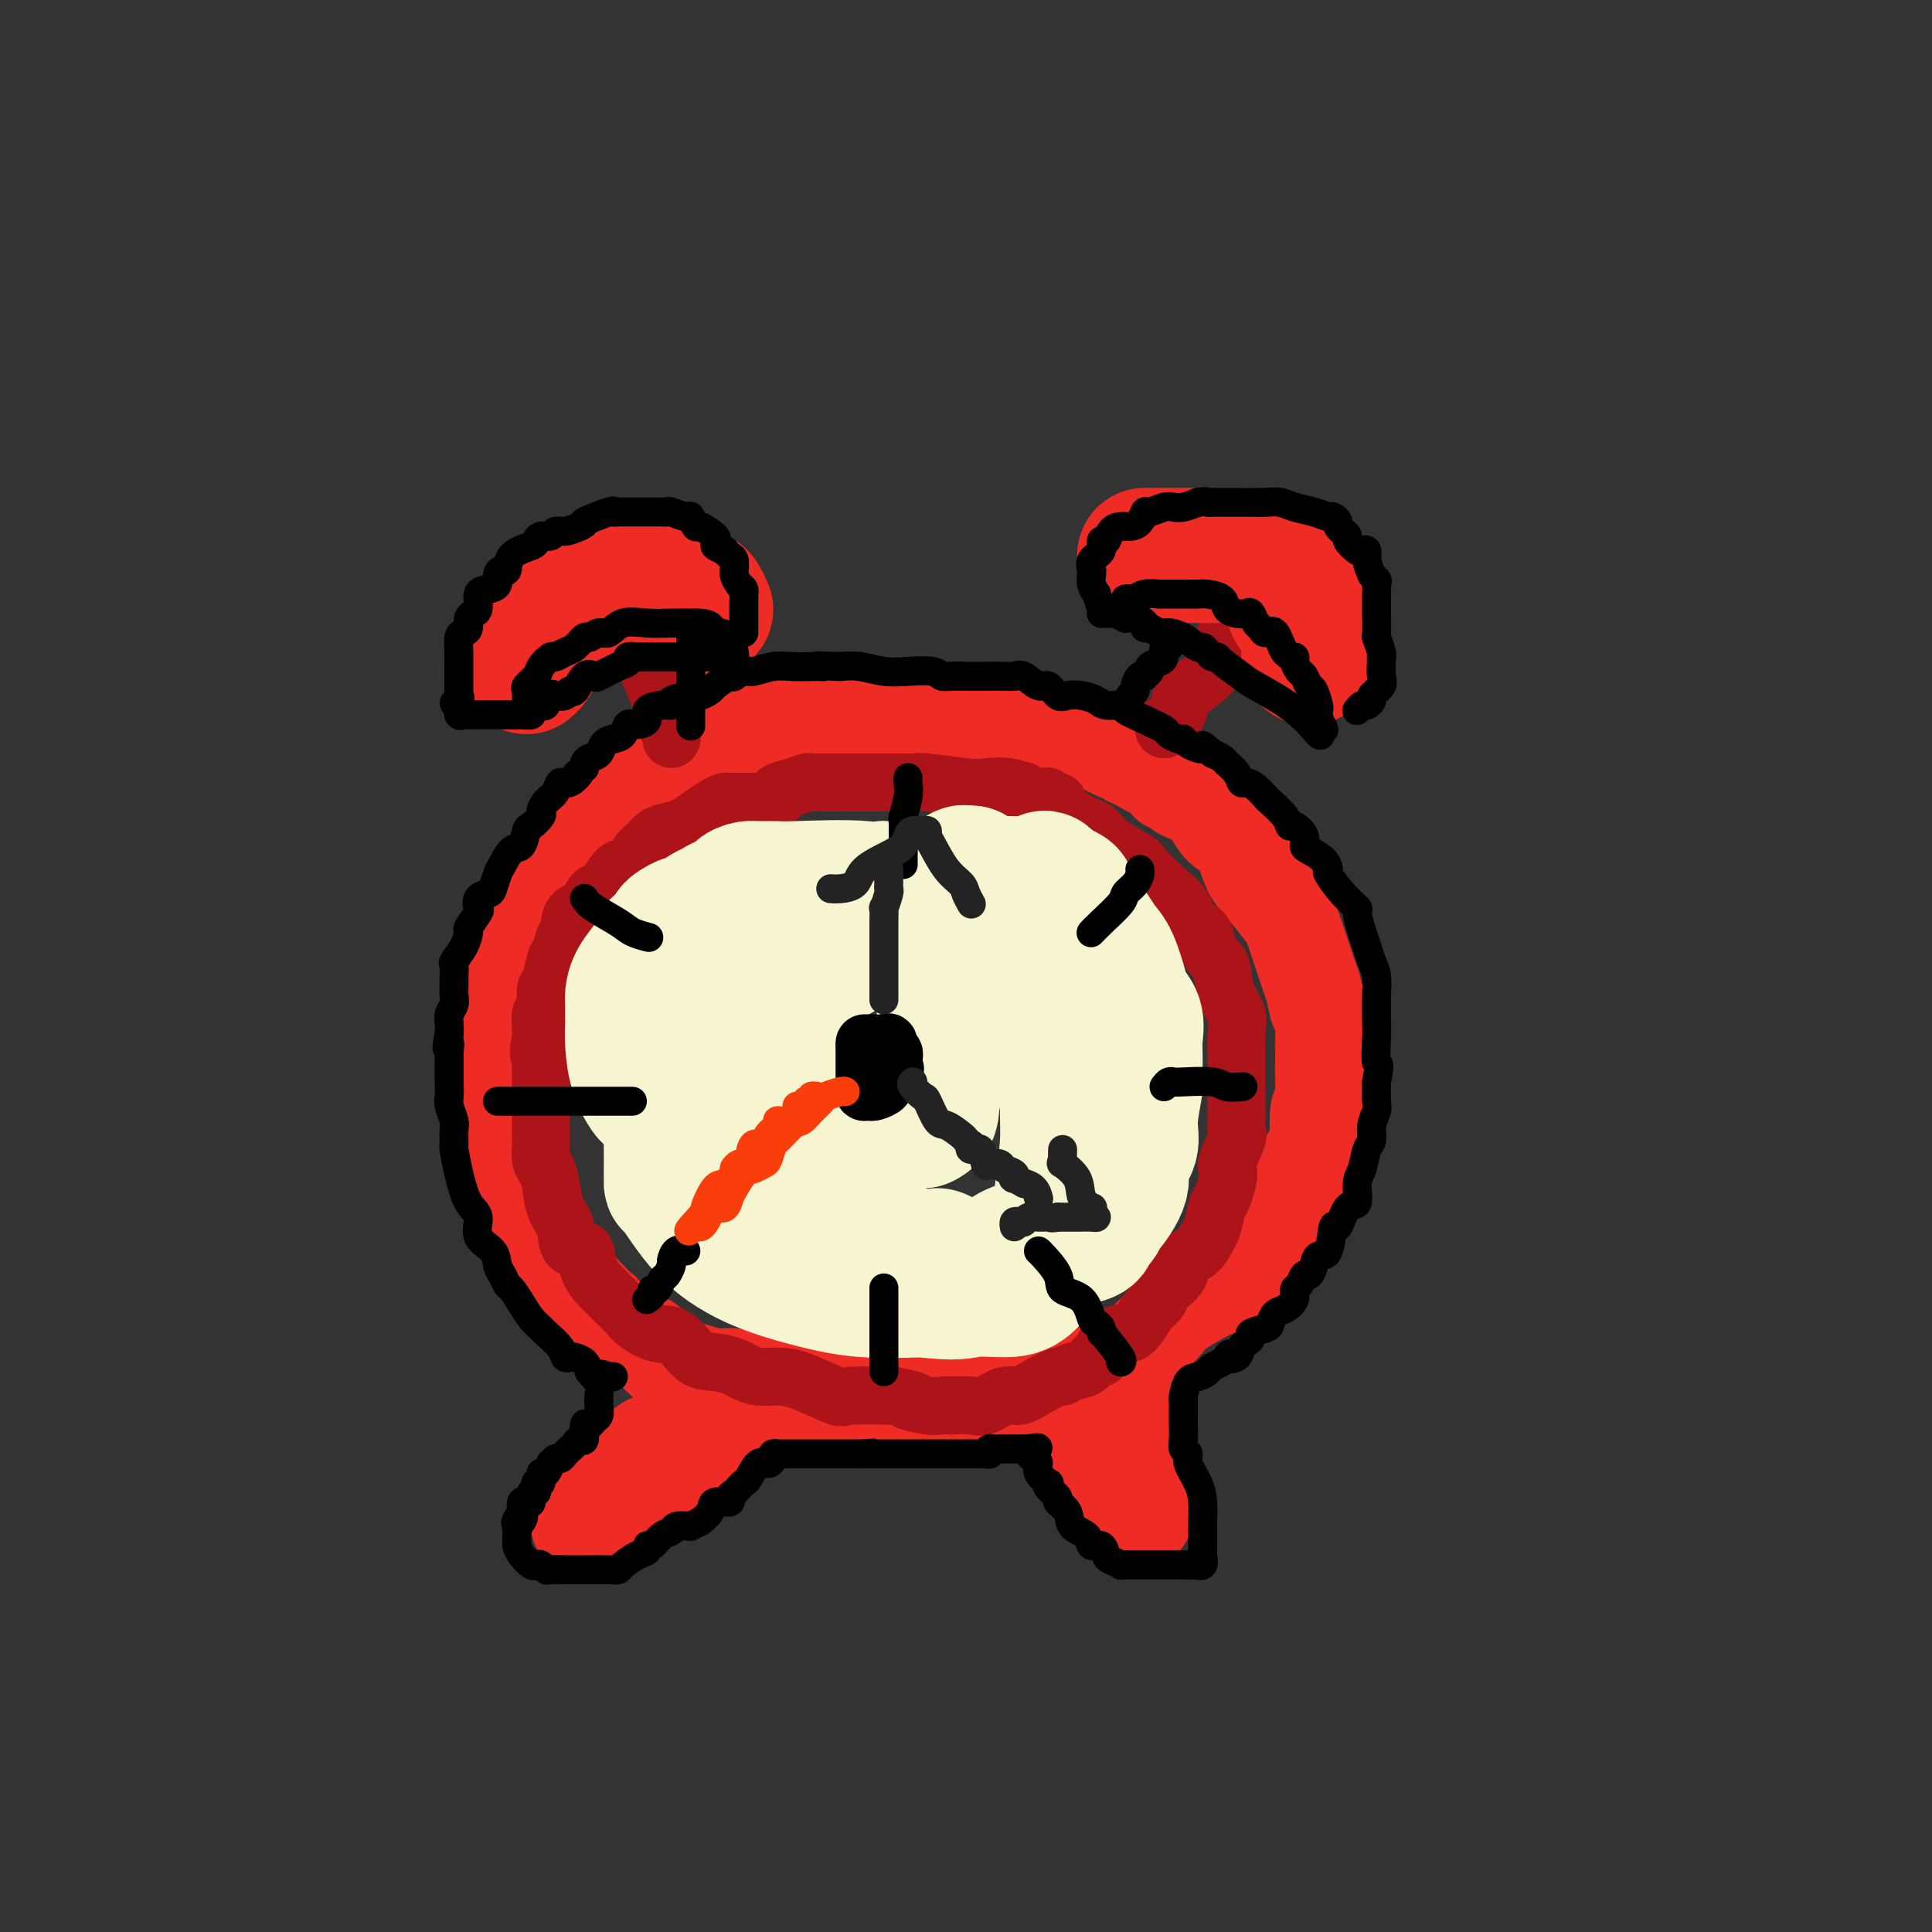 <svg viewBox='0 0 400 400' version='1.1' xmlns='http://www.w3.org/2000/svg' xmlns:xlink='http://www.w3.org/1999/xlink'><rect x="0" y="0" width="400" height="400" fill="#333333" stroke="none"/><g fill='none' stroke='rgb(238,43,36)' stroke-width='20' stroke-linecap='round' stroke-linejoin='round'><path d='M188,150c-0.762,0.113 -1.523,0.226 -2,0c-0.477,-0.226 -0.668,-0.793 -1,-1c-0.332,-0.207 -0.804,-0.056 -1,0c-0.196,0.056 -0.115,0.015 -1,0c-0.885,-0.015 -2.735,-0.005 -4,0c-1.265,0.005 -1.945,0.003 -3,0c-1.055,-0.003 -2.486,-0.008 -4,0c-1.514,0.008 -3.110,0.030 -5,0c-1.890,-0.030 -4.072,-0.111 -6,0c-1.928,0.111 -3.600,0.415 -5,1c-1.400,0.585 -2.528,1.453 -4,2c-1.472,0.547 -3.288,0.774 -4,1c-0.712,0.226 -0.320,0.450 -1,1c-0.680,0.550 -2.433,1.424 -4,2c-1.567,0.576 -2.947,0.854 -4,2c-1.053,1.146 -1.779,3.161 -3,4c-1.221,0.839 -2.936,0.503 -4,1c-1.064,0.497 -1.477,1.826 -2,3c-0.523,1.174 -1.154,2.194 -2,3c-0.846,0.806 -1.905,1.397 -3,2c-1.095,0.603 -2.227,1.217 -3,2c-0.773,0.783 -1.189,1.733 -2,3c-0.811,1.267 -2.017,2.850 -3,4c-0.983,1.150 -1.744,1.866 -3,4c-1.256,2.134 -3.006,5.687 -4,8c-0.994,2.313 -1.233,3.388 -2,5c-0.767,1.612 -2.061,3.762 -3,6c-0.939,2.238 -1.522,4.564 -2,6c-0.478,1.436 -0.851,1.982 -1,3c-0.149,1.018 -0.075,2.509 0,4'/><path d='M102,216c-1.856,5.445 -0.498,3.058 0,3c0.498,-0.058 0.134,2.214 0,4c-0.134,1.786 -0.040,3.086 0,4c0.040,0.914 0.025,1.443 0,3c-0.025,1.557 -0.062,4.141 0,6c0.062,1.859 0.221,2.994 1,5c0.779,2.006 2.176,4.884 4,8c1.824,3.116 4.073,6.472 5,8c0.927,1.528 0.532,1.230 1,2c0.468,0.770 1.798,2.610 3,4c1.202,1.390 2.274,2.330 3,3c0.726,0.670 1.105,1.068 2,2c0.895,0.932 2.304,2.397 3,3c0.696,0.603 0.679,0.344 1,1c0.321,0.656 0.982,2.228 2,3c1.018,0.772 2.394,0.746 3,1c0.606,0.254 0.443,0.790 1,1c0.557,0.210 1.833,0.094 3,1c1.167,0.906 2.225,2.834 4,4c1.775,1.166 4.268,1.571 6,2c1.732,0.429 2.705,0.884 4,1c1.295,0.116 2.912,-0.105 4,0c1.088,0.105 1.646,0.536 3,1c1.354,0.464 3.504,0.962 5,1c1.496,0.038 2.336,-0.382 3,0c0.664,0.382 1.150,1.566 2,2c0.850,0.434 2.063,0.116 3,0c0.937,-0.116 1.598,-0.031 2,0c0.402,0.031 0.543,0.009 2,0c1.457,-0.009 4.228,-0.004 7,0'/><path d='M179,289c6.072,1.000 3.751,1.000 4,1c0.249,0.000 3.069,0.000 5,0c1.931,-0.000 2.973,-0.000 4,0c1.027,0.000 2.037,0.001 3,0c0.963,-0.001 1.877,-0.004 2,0c0.123,0.004 -0.546,0.014 0,0c0.546,-0.014 2.305,-0.054 3,0c0.695,0.054 0.325,0.200 1,0c0.675,-0.200 2.394,-0.746 4,-1c1.606,-0.254 3.100,-0.215 4,0c0.900,0.215 1.205,0.604 3,0c1.795,-0.604 5.080,-2.203 7,-3c1.920,-0.797 2.476,-0.792 3,-1c0.524,-0.208 1.018,-0.628 2,-1c0.982,-0.372 2.453,-0.696 3,-1c0.547,-0.304 0.171,-0.588 1,-1c0.829,-0.412 2.864,-0.951 4,-1c1.136,-0.049 1.374,0.392 2,0c0.626,-0.392 1.641,-1.617 3,-3c1.359,-1.383 3.062,-2.924 4,-4c0.938,-1.076 1.110,-1.687 3,-3c1.890,-1.313 5.498,-3.328 7,-4c1.502,-0.672 0.897,-0.000 2,-1c1.103,-1.000 3.914,-3.671 5,-5c1.086,-1.329 0.448,-1.316 1,-2c0.552,-0.684 2.294,-2.064 3,-3c0.706,-0.936 0.374,-1.428 1,-2c0.626,-0.572 2.209,-1.226 3,-2c0.791,-0.774 0.790,-1.670 1,-2c0.210,-0.330 0.631,-0.094 1,-1c0.369,-0.906 0.684,-2.953 1,-5'/><path d='M269,244c1.900,-3.028 1.149,-2.097 1,-2c-0.149,0.097 0.304,-0.640 1,-2c0.696,-1.360 1.637,-3.342 2,-4c0.363,-0.658 0.150,0.006 0,-1c-0.150,-1.006 -0.236,-3.684 0,-5c0.236,-1.316 0.795,-1.269 1,-2c0.205,-0.731 0.056,-2.239 0,-4c-0.056,-1.761 -0.018,-3.774 0,-5c0.018,-1.226 0.015,-1.663 0,-2c-0.015,-0.337 -0.044,-0.573 0,-2c0.044,-1.427 0.159,-4.046 0,-5c-0.159,-0.954 -0.593,-0.245 -1,-1c-0.407,-0.755 -0.787,-2.975 -1,-4c-0.213,-1.025 -0.259,-0.856 -1,-3c-0.741,-2.144 -2.175,-6.601 -3,-9c-0.825,-2.399 -1.040,-2.740 -2,-4c-0.960,-1.260 -2.665,-3.438 -4,-5c-1.335,-1.562 -2.298,-2.509 -3,-4c-0.702,-1.491 -1.141,-3.527 -2,-5c-0.859,-1.473 -2.137,-2.383 -3,-3c-0.863,-0.617 -1.311,-0.940 -2,-2c-0.689,-1.060 -1.620,-2.856 -3,-4c-1.380,-1.144 -3.211,-1.635 -4,-2c-0.789,-0.365 -0.537,-0.604 -1,-1c-0.463,-0.396 -1.640,-0.950 -2,-1c-0.360,-0.050 0.097,0.404 0,0c-0.097,-0.404 -0.748,-1.665 -1,-2c-0.252,-0.335 -0.106,0.256 -1,0c-0.894,-0.256 -2.827,-1.359 -4,-2c-1.173,-0.641 -1.587,-0.821 -2,-1'/><path d='M234,157c-2.543,-1.514 -1.402,-0.798 -2,-1c-0.598,-0.202 -2.935,-1.322 -4,-2c-1.065,-0.678 -0.857,-0.914 -1,-1c-0.143,-0.086 -0.635,-0.023 -1,0c-0.365,0.023 -0.601,0.006 -1,0c-0.399,-0.006 -0.960,-0.002 -2,0c-1.040,0.002 -2.558,0.000 -4,0c-1.442,-0.000 -2.809,-0.000 -5,0c-2.191,0.000 -5.207,0.000 -7,0c-1.793,-0.000 -2.362,-0.000 -4,0c-1.638,0.000 -4.346,0.000 -6,0c-1.654,-0.000 -2.253,-0.000 -3,0c-0.747,0.000 -1.642,0.000 -2,0c-0.358,-0.000 -0.179,-0.000 0,0'/><path d='M143,290c0.019,0.306 0.039,0.613 -1,2c-1.039,1.387 -3.136,3.856 -4,5c-0.864,1.144 -0.495,0.965 -1,1c-0.505,0.035 -1.883,0.286 -3,1c-1.117,0.714 -1.974,1.892 -3,3c-1.026,1.108 -2.221,2.148 -3,3c-0.779,0.852 -1.141,1.518 -2,2c-0.859,0.482 -2.215,0.781 -3,1c-0.785,0.219 -0.999,0.359 -1,1c-0.001,0.641 0.209,1.783 0,2c-0.209,0.217 -0.838,-0.493 -1,0c-0.162,0.493 0.145,2.187 0,3c-0.145,0.813 -0.740,0.745 -1,1c-0.260,0.255 -0.183,0.832 0,1c0.183,0.168 0.474,-0.073 1,0c0.526,0.073 1.287,0.460 2,0c0.713,-0.460 1.377,-1.767 3,-3c1.623,-1.233 4.203,-2.393 6,-3c1.797,-0.607 2.810,-0.660 4,-2c1.190,-1.340 2.556,-3.967 4,-5c1.444,-1.033 2.964,-0.473 4,-1c1.036,-0.527 1.587,-2.142 2,-3c0.413,-0.858 0.690,-0.959 1,-1c0.310,-0.041 0.655,-0.020 1,0'/><path d='M148,298c4.167,-3.000 2.083,-1.500 0,0'/><path d='M219,292c0.358,0.866 0.716,1.733 1,2c0.284,0.267 0.493,-0.065 1,1c0.507,1.065 1.312,3.527 2,5c0.688,1.473 1.259,1.958 2,3c0.741,1.042 1.652,2.643 3,4c1.348,1.357 3.135,2.472 4,3c0.865,0.528 0.810,0.470 1,1c0.190,0.530 0.625,1.648 1,2c0.375,0.352 0.690,-0.061 1,0c0.310,0.061 0.615,0.597 1,1c0.385,0.403 0.850,0.674 1,0c0.150,-0.674 -0.016,-2.292 0,-3c0.016,-0.708 0.215,-0.507 0,-1c-0.215,-0.493 -0.845,-1.682 -1,-3c-0.155,-1.318 0.165,-2.766 0,-4c-0.165,-1.234 -0.814,-2.255 -1,-3c-0.186,-0.745 0.090,-1.213 0,-2c-0.090,-0.787 -0.545,-1.894 -1,-3'/><path d='M234,295c-0.405,-3.095 0.084,-1.334 0,-1c-0.084,0.334 -0.741,-0.759 -1,-2c-0.259,-1.241 -0.121,-2.632 0,-3c0.121,-0.368 0.225,0.285 0,0c-0.225,-0.285 -0.779,-1.510 -1,-2c-0.221,-0.490 -0.111,-0.245 0,0'/></g>
<g fill='none' stroke='rgb(173,20,25)' stroke-width='12' stroke-linecap='round' stroke-linejoin='round'><path d='M156,166c-0.228,0.000 -0.457,0.000 -1,0c-0.543,-0.000 -1.402,-0.001 -2,0c-0.598,0.001 -0.936,0.002 -1,0c-0.064,-0.002 0.146,-0.009 0,0c-0.146,0.009 -0.647,0.033 -1,0c-0.353,-0.033 -0.559,-0.125 -1,0c-0.441,0.125 -1.119,0.466 -2,1c-0.881,0.534 -1.965,1.260 -3,2c-1.035,0.740 -2.020,1.495 -3,2c-0.980,0.505 -1.953,0.761 -3,1c-1.047,0.239 -2.166,0.463 -3,1c-0.834,0.537 -1.382,1.388 -2,2c-0.618,0.612 -1.306,0.984 -2,2c-0.694,1.016 -1.393,2.675 -2,3c-0.607,0.325 -1.122,-0.685 -2,0c-0.878,0.685 -2.120,3.065 -3,4c-0.880,0.935 -1.398,0.426 -2,1c-0.602,0.574 -1.289,2.232 -2,3c-0.711,0.768 -1.447,0.647 -2,1c-0.553,0.353 -0.922,1.181 -1,2c-0.078,0.819 0.134,1.631 0,2c-0.134,0.369 -0.614,0.296 -1,1c-0.386,0.704 -0.677,2.184 -1,3c-0.323,0.816 -0.679,0.966 -1,2c-0.321,1.034 -0.608,2.952 -1,4c-0.392,1.048 -0.890,1.226 -1,2c-0.110,0.774 0.166,2.146 0,3c-0.166,0.854 -0.776,1.192 -1,2c-0.224,0.808 -0.064,2.088 0,3c0.064,0.912 0.032,1.456 0,2'/><path d='M112,215c-0.928,4.308 -0.249,3.079 0,3c0.249,-0.079 0.067,0.991 0,2c-0.067,1.009 -0.018,1.956 0,3c0.018,1.044 0.004,2.184 0,3c-0.004,0.816 0.002,1.306 0,3c-0.002,1.694 -0.011,4.590 0,6c0.011,1.410 0.043,1.332 0,2c-0.043,0.668 -0.162,2.081 0,3c0.162,0.919 0.605,1.343 1,2c0.395,0.657 0.744,1.546 1,3c0.256,1.454 0.420,3.473 1,5c0.580,1.527 1.577,2.563 2,4c0.423,1.437 0.272,3.276 1,4c0.728,0.724 2.335,0.333 3,1c0.665,0.667 0.389,2.391 1,4c0.611,1.609 2.109,3.104 3,4c0.891,0.896 1.175,1.193 2,2c0.825,0.807 2.191,2.126 3,3c0.809,0.874 1.062,1.305 2,2c0.938,0.695 2.563,1.653 4,2c1.437,0.347 2.688,0.082 4,1c1.312,0.918 2.685,3.020 4,4c1.315,0.980 2.571,0.837 4,1c1.429,0.163 3.032,0.633 4,1c0.968,0.367 1.300,0.631 2,1c0.700,0.369 1.768,0.841 3,1c1.232,0.159 2.628,0.004 4,0c1.372,-0.004 2.718,0.143 5,1c2.282,0.857 5.499,2.423 7,3c1.501,0.577 1.286,0.165 3,0c1.714,-0.165 5.357,-0.082 9,0'/><path d='M185,289c6.818,1.403 3.365,0.912 3,1c-0.365,0.088 2.360,0.755 4,1c1.640,0.245 2.195,0.068 3,0c0.805,-0.068 1.861,-0.026 2,0c0.139,0.026 -0.638,0.037 0,0c0.638,-0.037 2.690,-0.120 4,0c1.310,0.120 1.878,0.445 3,0c1.122,-0.445 2.797,-1.659 4,-2c1.203,-0.341 1.935,0.193 3,0c1.065,-0.193 2.463,-1.111 4,-2c1.537,-0.889 3.213,-1.749 4,-2c0.787,-0.251 0.683,0.107 1,0c0.317,-0.107 1.053,-0.679 2,-1c0.947,-0.321 2.106,-0.391 3,-1c0.894,-0.609 1.524,-1.755 2,-2c0.476,-0.245 0.799,0.413 1,0c0.201,-0.413 0.280,-1.896 1,-3c0.720,-1.104 2.081,-1.829 3,-2c0.919,-0.171 1.396,0.212 2,0c0.604,-0.212 1.336,-1.018 2,-2c0.664,-0.982 1.261,-2.140 2,-3c0.739,-0.860 1.619,-1.422 2,-2c0.381,-0.578 0.263,-1.170 1,-2c0.737,-0.830 2.330,-1.897 3,-3c0.670,-1.103 0.417,-2.243 1,-3c0.583,-0.757 2.001,-1.133 3,-2c0.999,-0.867 1.577,-2.227 2,-3c0.423,-0.773 0.691,-0.960 1,-2c0.309,-1.040 0.660,-2.934 1,-4c0.340,-1.066 0.669,-1.305 1,-2c0.331,-0.695 0.666,-1.848 1,-3'/><path d='M254,245c0.807,-2.796 -0.176,-2.787 0,-4c0.176,-1.213 1.511,-3.650 2,-5c0.489,-1.350 0.131,-1.614 0,-2c-0.131,-0.386 -0.035,-0.892 0,-2c0.035,-1.108 0.009,-2.816 0,-4c-0.009,-1.184 -0.001,-1.842 0,-3c0.001,-1.158 -0.007,-2.814 0,-4c0.007,-1.186 0.027,-1.901 0,-3c-0.027,-1.099 -0.100,-2.583 0,-4c0.100,-1.417 0.373,-2.767 0,-4c-0.373,-1.233 -1.393,-2.351 -2,-4c-0.607,-1.649 -0.801,-3.831 -1,-5c-0.199,-1.169 -0.404,-1.327 -1,-2c-0.596,-0.673 -1.582,-1.862 -2,-3c-0.418,-1.138 -0.266,-2.224 -1,-3c-0.734,-0.776 -2.354,-1.243 -3,-2c-0.646,-0.757 -0.319,-1.805 -1,-3c-0.681,-1.195 -2.371,-2.538 -4,-4c-1.629,-1.462 -3.197,-3.045 -4,-4c-0.803,-0.955 -0.841,-1.282 -2,-2c-1.159,-0.718 -3.439,-1.826 -5,-3c-1.561,-1.174 -2.402,-2.413 -3,-3c-0.598,-0.587 -0.953,-0.520 -2,-1c-1.047,-0.480 -2.788,-1.505 -4,-2c-1.212,-0.495 -1.897,-0.458 -2,-1c-0.103,-0.542 0.376,-1.662 0,-2c-0.376,-0.338 -1.606,0.106 -2,0c-0.394,-0.106 0.049,-0.760 0,-1c-0.049,-0.240 -0.590,-0.065 -1,0c-0.410,0.065 -0.689,0.018 -1,0c-0.311,-0.018 -0.656,-0.009 -1,0'/><path d='M214,165c-3.592,-2.178 -2.072,-1.123 -2,-1c0.072,0.123 -1.304,-0.685 -3,-1c-1.696,-0.315 -3.713,-0.137 -5,0c-1.287,0.137 -1.843,0.233 -4,0c-2.157,-0.233 -5.913,-0.794 -8,-1c-2.087,-0.206 -2.505,-0.055 -3,0c-0.495,0.055 -1.068,0.015 -1,0c0.068,-0.015 0.778,-0.004 -1,0c-1.778,0.004 -6.045,0.001 -8,0c-1.955,-0.001 -1.599,-0.000 -2,0c-0.401,0.000 -1.559,-0.001 -3,0c-1.441,0.001 -3.165,0.003 -4,0c-0.835,-0.003 -0.782,-0.012 -1,0c-0.218,0.012 -0.709,0.044 -1,0c-0.291,-0.044 -0.382,-0.166 -1,0c-0.618,0.166 -1.762,0.619 -3,1c-1.238,0.381 -2.570,0.691 -3,1c-0.430,0.309 0.042,0.619 0,1c-0.042,0.381 -0.599,0.834 -1,1c-0.401,0.166 -0.646,0.045 -1,0c-0.354,-0.045 -0.815,-0.013 -1,0c-0.185,0.013 -0.092,0.006 0,0'/><path d='M134,135c0.055,0.327 0.110,0.654 0,1c-0.110,0.346 -0.384,0.711 0,2c0.384,1.289 1.427,3.501 2,5c0.573,1.499 0.675,2.286 1,3c0.325,0.714 0.872,1.354 1,2c0.128,0.646 -0.161,1.297 0,2c0.161,0.703 0.774,1.459 1,2c0.226,0.541 0.065,0.869 0,1c-0.065,0.131 -0.032,0.066 0,0'/><path d='M241,151c-0.050,-0.497 -0.100,-0.994 0,-1c0.100,-0.006 0.351,0.480 1,0c0.649,-0.480 1.697,-1.927 2,-3c0.303,-1.073 -0.139,-1.772 1,-3c1.139,-1.228 3.858,-2.984 5,-4c1.142,-1.016 0.706,-1.291 1,-2c0.294,-0.709 1.319,-1.850 2,-3c0.681,-1.150 1.018,-2.308 1,-3c-0.018,-0.692 -0.389,-0.917 0,-1c0.389,-0.083 1.540,-0.024 2,0c0.460,0.024 0.230,0.012 0,0'/></g>
<g fill='none' stroke='rgb(238,43,36)' stroke-width='28' stroke-linecap='round' stroke-linejoin='round'><path d='M109,138c0.341,-0.283 0.683,-0.566 1,-1c0.317,-0.434 0.610,-1.019 1,-2c0.390,-0.981 0.877,-2.357 1,-3c0.123,-0.643 -0.120,-0.552 0,-1c0.120,-0.448 0.602,-1.436 1,-2c0.398,-0.564 0.712,-0.705 1,-1c0.288,-0.295 0.549,-0.745 1,-1c0.451,-0.255 1.093,-0.316 2,-1c0.907,-0.684 2.078,-1.991 3,-3c0.922,-1.009 1.594,-1.719 2,-2c0.406,-0.281 0.546,-0.132 1,0c0.454,0.132 1.224,0.245 2,0c0.776,-0.245 1.560,-0.850 2,-1c0.440,-0.150 0.538,0.156 1,0c0.462,-0.156 1.289,-0.773 2,-1c0.711,-0.227 1.305,-0.062 2,0c0.695,0.062 1.492,0.022 2,0c0.508,-0.022 0.728,-0.027 1,0c0.272,0.027 0.598,0.086 1,0c0.402,-0.086 0.882,-0.317 1,0c0.118,0.317 -0.126,1.182 1,2c1.126,0.818 3.621,1.590 5,2c1.379,0.410 1.640,0.456 2,1c0.360,0.544 0.817,1.584 1,2c0.183,0.416 0.091,0.208 0,0'/><path d='M237,115c0.830,-0.000 1.661,-0.000 3,0c1.339,0.000 3.187,0.000 5,0c1.813,-0.000 3.591,-0.001 5,0c1.409,0.001 2.447,0.002 3,0c0.553,-0.002 0.620,-0.007 1,0c0.380,0.007 1.073,0.027 2,0c0.927,-0.027 2.087,-0.102 3,0c0.913,0.102 1.579,0.381 2,1c0.421,0.619 0.597,1.580 1,2c0.403,0.420 1.034,0.301 2,1c0.966,0.699 2.267,2.218 3,3c0.733,0.782 0.897,0.828 1,1c0.103,0.172 0.143,0.469 0,1c-0.143,0.531 -0.469,1.294 0,2c0.469,0.706 1.735,1.353 3,2'/><path d='M271,128c1.856,2.444 0.497,2.053 0,2c-0.497,-0.053 -0.133,0.233 0,1c0.133,0.767 0.036,2.014 0,3c-0.036,0.986 -0.010,1.710 0,2c0.010,0.290 0.005,0.145 0,0'/></g>
<g fill='none' stroke='rgb(247,245,208)' stroke-width='28' stroke-linecap='round' stroke-linejoin='round'><path d='M161,192c-0.439,0.020 -0.879,0.039 -1,0c-0.121,-0.039 0.076,-0.137 -1,0c-1.076,0.137 -3.427,0.508 -5,1c-1.573,0.492 -2.369,1.105 -2,1c0.369,-0.105 1.903,-0.926 0,2c-1.903,2.926 -7.242,9.601 -10,16c-2.758,6.399 -2.934,12.523 -3,16c-0.066,3.477 -0.022,4.306 0,7c0.022,2.694 0.021,7.253 0,9c-0.021,1.747 -0.062,0.682 1,2c1.062,1.318 3.227,5.019 6,8c2.773,2.981 6.156,5.242 10,7c3.844,1.758 8.150,3.012 12,4c3.850,0.988 7.243,1.711 11,2c3.757,0.289 7.879,0.145 12,0'/><path d='M191,267c7.383,0.927 8.339,0.246 10,0c1.661,-0.246 4.027,-0.057 6,0c1.973,0.057 3.552,-0.019 5,-1c1.448,-0.981 2.766,-2.866 4,-5c1.234,-2.134 2.384,-4.518 3,-7c0.616,-2.482 0.698,-5.064 1,-8c0.302,-2.936 0.823,-6.228 1,-9c0.177,-2.772 0.009,-5.024 0,-9c-0.009,-3.976 0.140,-9.678 0,-13c-0.140,-3.322 -0.569,-4.266 -2,-6c-1.431,-1.734 -3.865,-4.258 -7,-7c-3.135,-2.742 -6.970,-5.702 -9,-7c-2.030,-1.298 -2.254,-0.935 -4,-1c-1.746,-0.065 -5.012,-0.557 -7,-1c-1.988,-0.443 -2.697,-0.838 -4,-1c-1.303,-0.162 -3.201,-0.091 -4,0c-0.799,0.091 -0.501,0.203 -1,0c-0.499,-0.203 -1.797,-0.720 -3,0c-1.203,0.720 -2.312,2.677 -4,4c-1.688,1.323 -3.954,2.010 -6,4c-2.046,1.990 -3.873,5.281 -5,7c-1.127,1.719 -1.555,1.865 -2,3c-0.445,1.135 -0.907,3.258 -1,5c-0.093,1.742 0.181,3.101 0,4c-0.181,0.899 -0.819,1.337 0,3c0.819,1.663 3.094,4.551 5,6c1.906,1.449 3.445,1.460 5,2c1.555,0.540 3.128,1.609 5,2c1.872,0.391 4.042,0.105 6,0c1.958,-0.105 3.702,-0.030 5,0c1.298,0.030 2.149,0.015 3,0'/><path d='M191,232c2.501,-0.957 1.755,-3.349 2,-5c0.245,-1.651 1.481,-2.559 2,-7c0.519,-4.441 0.319,-12.413 1,-15c0.681,-2.587 2.242,0.211 0,-3c-2.242,-3.211 -8.285,-12.430 -11,-16c-2.715,-3.570 -2.100,-1.492 -2,-1c0.100,0.492 -0.315,-0.601 -4,-1c-3.685,-0.399 -10.641,-0.105 -14,0c-3.359,0.105 -3.123,0.022 -4,0c-0.877,-0.022 -2.868,0.018 -4,0c-1.132,-0.018 -1.406,-0.092 -2,0c-0.594,0.092 -1.509,0.352 -2,1c-0.491,0.648 -0.559,1.684 -1,2c-0.441,0.316 -1.255,-0.088 -2,0c-0.745,0.088 -1.422,0.668 -2,1c-0.578,0.332 -1.058,0.417 -2,1c-0.942,0.583 -2.346,1.665 -3,2c-0.654,0.335 -0.557,-0.075 -1,0c-0.443,0.075 -1.427,0.636 -2,1c-0.573,0.364 -0.735,0.533 -1,1c-0.265,0.467 -0.632,1.234 -1,2'/><path d='M138,195c-3.089,1.800 -1.311,0.800 -1,1c0.311,0.200 -0.845,1.601 -2,3c-1.155,1.399 -2.309,2.796 -3,4c-0.691,1.204 -0.918,2.213 -1,3c-0.082,0.787 -0.020,1.350 0,2c0.020,0.650 -0.002,1.386 0,2c0.002,0.614 0.027,1.105 0,2c-0.027,0.895 -0.106,2.192 0,4c0.106,1.808 0.396,4.125 1,6c0.604,1.875 1.521,3.307 2,4c0.479,0.693 0.519,0.645 1,1c0.481,0.355 1.404,1.111 2,2c0.596,0.889 0.867,1.912 2,3c1.133,1.088 3.129,2.243 4,3c0.871,0.757 0.618,1.118 1,2c0.382,0.882 1.399,2.285 2,3c0.601,0.715 0.787,0.743 2,1c1.213,0.257 3.454,0.744 4,1c0.546,0.256 -0.603,0.279 1,2c1.603,1.721 5.958,5.138 8,6c2.042,0.862 1.771,-0.830 7,1c5.229,1.830 15.956,7.184 21,9c5.044,1.816 4.403,0.095 5,0c0.597,-0.095 2.430,1.436 3,2c0.570,0.564 -0.123,0.161 0,0c0.123,-0.161 1.061,-0.081 2,0'/><path d='M199,262c7.529,1.328 7.352,-1.350 11,-3c3.648,-1.650 11.122,-2.270 14,-3c2.878,-0.730 1.161,-1.570 1,-2c-0.161,-0.430 1.233,-0.449 2,-1c0.767,-0.551 0.907,-1.634 1,-2c0.093,-0.366 0.139,-0.015 1,-1c0.861,-0.985 2.536,-3.305 3,-5c0.464,-1.695 -0.282,-2.766 0,-4c0.282,-1.234 1.592,-2.630 2,-4c0.408,-1.370 -0.087,-2.715 0,-5c0.087,-2.285 0.757,-5.511 1,-7c0.243,-1.489 0.058,-1.242 0,-2c-0.058,-0.758 0.010,-2.521 0,-4c-0.010,-1.479 -0.100,-2.675 0,-4c0.100,-1.325 0.388,-2.778 0,-4c-0.388,-1.222 -1.452,-2.214 -2,-3c-0.548,-0.786 -0.578,-1.366 -1,-3c-0.422,-1.634 -1.235,-4.321 -2,-6c-0.765,-1.679 -1.481,-2.348 -2,-3c-0.519,-0.652 -0.842,-1.285 -2,-3c-1.158,-1.715 -3.150,-4.512 -4,-6c-0.850,-1.488 -0.558,-1.667 -1,-2c-0.442,-0.333 -1.619,-0.820 -2,-1c-0.381,-0.180 0.034,-0.051 0,0c-0.034,0.051 -0.517,0.026 -1,0'/><path d='M218,184c-2.862,-4.193 -1.518,-1.177 -1,0c0.518,1.177 0.208,0.513 -1,0c-1.208,-0.513 -3.315,-0.877 -4,-1c-0.685,-0.123 0.051,-0.005 -1,0c-1.051,0.005 -3.890,-0.102 -6,0c-2.110,0.102 -3.491,0.412 -4,0c-0.509,-0.412 -0.145,-1.546 0,-2c0.145,-0.454 0.073,-0.227 0,0'/><path d='M201,181c-0.369,0.089 -0.738,0.179 -1,0c-0.262,-0.179 -0.417,-0.625 -1,0c-0.583,0.625 -1.595,2.321 -2,3c-0.405,0.679 -0.202,0.339 0,0'/></g>
<g fill='none' stroke='rgb(0,0,0)' stroke-width='12' stroke-linecap='round' stroke-linejoin='round'><path d='M179,217c-0.000,-0.081 -0.000,-0.162 0,0c0.000,0.162 0.000,0.569 0,1c-0.000,0.431 -0.000,0.888 0,1c0.000,0.112 0.000,-0.121 0,0c-0.000,0.121 -0.000,0.595 0,1c0.000,0.405 0.000,0.739 0,1c-0.000,0.261 -0.001,0.448 0,1c0.001,0.552 0.004,1.468 0,2c-0.004,0.532 -0.013,0.679 0,1c0.013,0.321 0.050,0.815 0,1c-0.050,0.185 -0.186,0.061 0,0c0.186,-0.061 0.695,-0.057 1,0c0.305,0.057 0.407,0.169 1,0c0.593,-0.169 1.678,-0.620 2,-1c0.322,-0.380 -0.120,-0.689 0,-1c0.120,-0.311 0.802,-0.622 1,-1c0.198,-0.378 -0.086,-0.822 0,-1c0.086,-0.178 0.543,-0.089 1,0'/><path d='M185,222c0.619,-0.802 0.167,-0.808 0,-1c-0.167,-0.192 -0.049,-0.571 0,-1c0.049,-0.429 0.028,-0.907 0,-1c-0.028,-0.093 -0.062,0.199 0,0c0.062,-0.199 0.220,-0.891 0,-1c-0.220,-0.109 -0.818,0.363 -1,0c-0.182,-0.363 0.053,-1.561 0,-2c-0.053,-0.439 -0.393,-0.118 -1,0c-0.607,0.118 -1.482,0.032 -2,0c-0.518,-0.032 -0.678,-0.008 -1,0c-0.322,0.008 -0.806,0.002 -1,0c-0.194,-0.002 -0.097,-0.001 0,0'/></g>
<g fill='none' stroke='rgb(0,0,0)' stroke-width='6' stroke-linecap='round' stroke-linejoin='round'><path d='M188,161c-0.030,0.197 -0.061,0.395 0,1c0.061,0.605 0.212,1.618 0,3c-0.212,1.382 -0.789,3.134 -1,4c-0.211,0.866 -0.057,0.847 0,1c0.057,0.153 0.015,0.478 0,1c-0.015,0.522 -0.004,1.240 0,2c0.004,0.760 0.001,1.563 0,2c-0.001,0.437 -0.000,0.509 0,1c0.000,0.491 0.000,1.401 0,2c-0.000,0.599 -0.000,0.885 0,1c0.000,0.115 0.000,0.057 0,0'/><path d='M103,228c0.230,0.000 0.460,0.000 1,0c0.540,0.000 1.391,0.000 3,0c1.609,0.000 3.975,-0.000 6,0c2.025,0.000 3.708,-0.000 7,0c3.292,0.000 8.194,0.000 10,0c1.806,-0.000 0.516,0.000 0,0c-0.516,0.000 -0.258,0.000 0,0'/><path d='M241,225c0.326,-0.420 0.652,-0.841 1,-1c0.348,-0.159 0.717,-0.057 1,0c0.283,0.057 0.479,0.068 2,0c1.521,-0.068 4.366,-0.214 6,0c1.634,0.214 2.055,0.788 3,1c0.945,0.212 2.413,0.060 3,0c0.587,-0.060 0.294,-0.030 0,0'/><path d='M183,267c0.000,-0.306 0.000,-0.612 0,0c0.000,0.612 0.000,2.142 0,3c0.000,0.858 0.000,1.046 0,2c0.000,0.954 0.000,2.676 0,4c0.000,1.324 0.000,2.250 0,3c0.000,0.750 0.000,1.325 0,2c0.000,0.675 0.000,1.451 0,2c0.000,0.549 0.000,0.871 0,1c0.000,0.129 0.000,0.064 0,0'/><path d='M121,186c0.346,0.558 0.692,1.116 2,2c1.308,0.884 3.577,2.093 5,3c1.423,0.907 1.998,1.514 3,2c1.002,0.486 2.429,0.853 3,1c0.571,0.147 0.285,0.073 0,0'/><path d='M236,180c0.053,0.248 0.106,0.496 0,1c-0.106,0.504 -0.372,1.263 -1,2c-0.628,0.737 -1.619,1.452 -2,2c-0.381,0.548 -0.154,0.930 -1,2c-0.846,1.070 -2.766,2.826 -4,4c-1.234,1.174 -1.781,1.764 -2,2c-0.219,0.236 -0.109,0.118 0,0'/><path d='M142,259c-0.726,-0.211 -1.451,-0.423 -2,0c-0.549,0.423 -0.920,1.480 -1,2c-0.080,0.520 0.132,0.503 0,1c-0.132,0.497 -0.609,1.509 -1,2c-0.391,0.491 -0.697,0.461 -1,1c-0.303,0.539 -0.603,1.647 -1,2c-0.397,0.353 -0.890,-0.050 -1,0c-0.110,0.050 0.163,0.552 0,1c-0.163,0.448 -0.761,0.842 -1,1c-0.239,0.158 -0.120,0.079 0,0'/><path d='M215,259c0.085,0.053 0.169,0.105 1,1c0.831,0.895 2.407,2.631 3,4c0.593,1.369 0.201,2.370 1,3c0.799,0.630 2.789,0.891 4,2c1.211,1.109 1.645,3.068 2,4c0.355,0.932 0.632,0.838 1,1c0.368,0.162 0.828,0.579 1,1c0.172,0.421 0.056,0.845 0,1c-0.056,0.155 -0.054,0.042 0,0c0.054,-0.042 0.159,-0.011 1,1c0.841,1.011 2.419,3.003 3,4c0.581,0.997 0.166,0.999 0,1c-0.166,0.001 -0.083,0.000 0,0'/></g>
<g fill='none' stroke='rgb(35,35,35)' stroke-width='6' stroke-linecap='round' stroke-linejoin='round'><path d='M183,207c-0.000,-0.578 -0.000,-1.156 0,-2c0.000,-0.844 0.000,-1.953 0,-3c-0.000,-1.047 -0.000,-2.032 0,-3c0.000,-0.968 0.000,-1.918 0,-3c-0.000,-1.082 -0.001,-2.298 0,-3c0.001,-0.702 0.004,-0.892 0,-1c-0.004,-0.108 -0.015,-0.133 0,-1c0.015,-0.867 0.057,-2.574 0,-3c-0.057,-0.426 -0.211,0.429 0,0c0.211,-0.429 0.789,-2.143 1,-3c0.211,-0.857 0.057,-0.857 0,-1c-0.057,-0.143 -0.015,-0.430 0,-1c0.015,-0.570 0.004,-1.423 0,-2c-0.004,-0.577 -0.001,-0.879 0,-1c0.001,-0.121 0.001,-0.060 0,0'/><path d='M172,184c0.532,0.043 1.063,0.087 2,0c0.937,-0.087 2.279,-0.303 3,-1c0.721,-0.697 0.822,-1.875 2,-3c1.178,-1.125 3.432,-2.196 5,-3c1.568,-0.804 2.448,-1.341 3,-2c0.552,-0.659 0.774,-1.442 1,-2c0.226,-0.558 0.454,-0.893 1,-1c0.546,-0.107 1.409,0.012 2,0c0.591,-0.012 0.911,-0.155 1,0c0.089,0.155 -0.054,0.607 0,1c0.054,0.393 0.305,0.725 1,2c0.695,1.275 1.833,3.491 3,5c1.167,1.509 2.364,2.312 3,3c0.636,0.688 0.710,1.262 1,2c0.290,0.738 0.797,1.639 1,2c0.203,0.361 0.101,0.180 0,0'/><path d='M189,224c-0.210,0.195 -0.419,0.390 0,1c0.419,0.610 1.468,1.634 2,2c0.532,0.366 0.548,0.072 1,1c0.452,0.928 1.340,3.076 2,4c0.660,0.924 1.091,0.625 2,1c0.909,0.375 2.294,1.426 3,2c0.706,0.574 0.732,0.673 1,1c0.268,0.327 0.779,0.884 1,1c0.221,0.116 0.152,-0.207 0,0c-0.152,0.207 -0.388,0.944 0,1c0.388,0.056 1.398,-0.570 2,0c0.602,0.570 0.796,2.338 1,3c0.204,0.662 0.419,0.220 1,0c0.581,-0.220 1.526,-0.218 2,0c0.474,0.218 0.475,0.651 1,1c0.525,0.349 1.575,0.615 2,1c0.425,0.385 0.226,0.890 0,1c-0.226,0.110 -0.477,-0.173 0,0c0.477,0.173 1.683,0.803 2,1c0.317,0.197 -0.255,-0.040 0,0c0.255,0.040 1.338,0.357 2,1c0.662,0.643 0.903,1.612 1,2c0.097,0.388 0.048,0.194 0,0'/><path d='M220,238c-0.023,0.715 -0.047,1.430 0,2c0.047,0.570 0.164,0.994 0,1c-0.164,0.006 -0.608,-0.405 0,0c0.608,0.405 2.267,1.628 3,3c0.733,1.372 0.541,2.893 1,4c0.459,1.107 1.571,1.799 2,2c0.429,0.201 0.177,-0.090 0,0c-0.177,0.090 -0.278,0.560 0,1c0.278,0.440 0.933,0.850 1,1c0.067,0.150 -0.456,0.040 -1,0c-0.544,-0.040 -1.108,-0.011 -2,0c-0.892,0.011 -2.112,0.003 -3,0c-0.888,-0.003 -1.444,-0.002 -2,0'/><path d='M219,252c-1.444,0.305 -1.552,0.068 -2,0c-0.448,-0.068 -1.234,0.033 -2,0c-0.766,-0.033 -1.512,-0.201 -2,0c-0.488,0.201 -0.719,0.772 -1,1c-0.281,0.228 -0.611,0.113 -1,0c-0.389,-0.113 -0.835,-0.223 -1,0c-0.165,0.223 -0.047,0.778 0,1c0.047,0.222 0.024,0.111 0,0'/></g>
<g fill='none' stroke='rgb(249,61,11)' stroke-width='6' stroke-linecap='round' stroke-linejoin='round'><path d='M175,226c-0.101,-0.095 -0.201,-0.190 -1,0c-0.799,0.190 -2.296,0.665 -3,1c-0.704,0.335 -0.616,0.532 -1,1c-0.384,0.468 -1.240,1.209 -2,2c-0.760,0.791 -1.422,1.634 -2,2c-0.578,0.366 -1.071,0.255 -2,1c-0.929,0.745 -2.293,2.347 -3,3c-0.707,0.653 -0.755,0.358 -1,1c-0.245,0.642 -0.685,2.220 -1,3c-0.315,0.780 -0.504,0.761 -1,1c-0.496,0.239 -1.298,0.737 -2,1c-0.702,0.263 -1.305,0.290 -2,1c-0.695,0.710 -1.482,2.101 -2,3c-0.518,0.899 -0.769,1.305 -1,2c-0.231,0.695 -0.444,1.679 -1,2c-0.556,0.321 -1.456,-0.022 -2,0c-0.544,0.022 -0.734,0.408 -1,1c-0.266,0.592 -0.610,1.390 -1,2c-0.390,0.610 -0.826,1.031 -1,1c-0.174,-0.031 -0.087,-0.516 0,-1'/><path d='M145,253c-4.675,4.009 -1.364,0.531 0,-1c1.364,-1.531 0.781,-1.117 1,-2c0.219,-0.883 1.238,-3.064 2,-4c0.762,-0.936 1.265,-0.629 2,-1c0.735,-0.371 1.703,-1.421 2,-2c0.297,-0.579 -0.076,-0.689 0,-1c0.076,-0.311 0.602,-0.824 1,-1c0.398,-0.176 0.669,-0.014 1,0c0.331,0.014 0.724,-0.118 1,-1c0.276,-0.882 0.437,-2.514 1,-3c0.563,-0.486 1.529,0.173 2,0c0.471,-0.173 0.445,-1.177 1,-2c0.555,-0.823 1.689,-1.464 2,-2c0.311,-0.536 -0.201,-0.966 0,-1c0.201,-0.034 1.116,0.327 2,0c0.884,-0.327 1.738,-1.342 2,-2c0.262,-0.658 -0.069,-0.960 0,-1c0.069,-0.040 0.539,0.182 1,0c0.461,-0.182 0.912,-0.767 1,-1c0.088,-0.233 -0.186,-0.115 0,0c0.186,0.115 0.833,0.227 1,0c0.167,-0.227 -0.147,-0.792 0,-1c0.147,-0.208 0.756,-0.059 1,0c0.244,0.059 0.122,0.030 0,0'/><path d='M169,227c0.000,0.000 0.100,0.100 0.1,0.1'/></g>
<g fill='none' stroke='rgb(0,0,0)' stroke-width='6' stroke-linecap='round' stroke-linejoin='round'><path d='M109,145c0.004,-0.448 0.008,-0.897 0,-1c-0.008,-0.103 -0.028,0.139 0,0c0.028,-0.139 0.106,-0.658 0,-1c-0.106,-0.342 -0.394,-0.508 0,-1c0.394,-0.492 1.471,-1.312 2,-2c0.529,-0.688 0.512,-1.244 1,-2c0.488,-0.756 1.483,-1.713 2,-2c0.517,-0.287 0.557,0.096 1,0c0.443,-0.096 1.287,-0.671 2,-1c0.713,-0.329 1.293,-0.412 2,-1c0.707,-0.588 1.542,-1.682 2,-2c0.458,-0.318 0.540,0.139 1,0c0.460,-0.139 1.297,-0.874 2,-1c0.703,-0.126 1.272,0.359 2,0c0.728,-0.359 1.616,-1.560 3,-2c1.384,-0.440 3.263,-0.118 5,0c1.737,0.118 3.332,0.032 5,0c1.668,-0.032 3.411,-0.009 4,0c0.589,0.009 0.026,0.002 0,0c-0.026,-0.002 0.487,-0.001 1,0'/><path d='M144,129c4.221,-0.008 3.275,1.471 3,2c-0.275,0.529 0.122,0.107 1,0c0.878,-0.107 2.237,0.101 3,1c0.763,0.899 0.931,2.490 1,3c0.069,0.510 0.039,-0.059 0,0c-0.039,0.059 -0.085,0.748 0,1c0.085,0.252 0.303,0.068 0,0c-0.303,-0.068 -1.128,-0.018 -2,0c-0.872,0.018 -1.792,0.005 -3,0c-1.208,-0.005 -2.705,-0.001 -4,0c-1.295,0.001 -2.388,0.000 -3,0c-0.612,-0.000 -0.744,-0.000 -1,0c-0.256,0.000 -0.635,0.000 -1,0c-0.365,-0.000 -0.716,-0.000 -1,0c-0.284,0.000 -0.499,0.000 -1,0c-0.501,-0.000 -1.286,-0.000 -2,0c-0.714,0.000 -1.357,0.000 -2,0'/><path d='M132,136c-3.256,0.169 -1.395,0.091 -1,0c0.395,-0.091 -0.677,-0.195 -1,0c-0.323,0.195 0.104,0.690 0,1c-0.104,0.310 -0.738,0.434 -2,1c-1.262,0.566 -3.150,1.572 -4,2c-0.850,0.428 -0.660,0.276 -1,0c-0.340,-0.276 -1.208,-0.676 -2,0c-0.792,0.676 -1.507,2.428 -2,3c-0.493,0.572 -0.762,-0.035 -1,0c-0.238,0.035 -0.444,0.713 -1,1c-0.556,0.287 -1.464,0.185 -2,0c-0.536,-0.185 -0.702,-0.452 -1,0c-0.298,0.452 -0.728,1.624 -1,2c-0.272,0.376 -0.387,-0.043 -1,0c-0.613,0.043 -1.726,0.547 -2,1c-0.274,0.453 0.291,0.853 0,1c-0.291,0.147 -1.437,0.039 -2,0c-0.563,-0.039 -0.542,-0.011 -1,0c-0.458,0.011 -1.394,0.003 -2,0c-0.606,-0.003 -0.883,-0.001 -2,0c-1.117,0.001 -3.073,0.002 -4,0c-0.927,-0.002 -0.823,-0.006 -1,0c-0.177,0.006 -0.635,0.022 -1,0c-0.365,-0.022 -0.637,-0.083 -1,0c-0.363,0.083 -0.818,0.309 -1,0c-0.182,-0.309 -0.091,-1.155 0,-2'/><path d='M95,146c-1.856,-0.471 -0.497,-0.650 0,-1c0.497,-0.350 0.133,-0.871 0,-1c-0.133,-0.129 -0.036,0.135 0,0c0.036,-0.135 0.010,-0.670 0,-1c-0.010,-0.330 -0.003,-0.456 0,-1c0.003,-0.544 0.001,-1.506 0,-2c-0.001,-0.494 -0.001,-0.521 0,-1c0.001,-0.479 0.003,-1.410 0,-2c-0.003,-0.590 -0.011,-0.840 0,-1c0.011,-0.160 0.040,-0.232 0,-1c-0.040,-0.768 -0.150,-2.234 0,-3c0.150,-0.766 0.561,-0.832 1,-1c0.439,-0.168 0.906,-0.438 1,-1c0.094,-0.562 -0.187,-1.415 0,-2c0.187,-0.585 0.840,-0.902 1,-1c0.160,-0.098 -0.174,0.024 0,0c0.174,-0.024 0.855,-0.195 1,-1c0.145,-0.805 -0.246,-2.245 0,-3c0.246,-0.755 1.127,-0.827 2,-1c0.873,-0.173 1.736,-0.448 2,-1c0.264,-0.552 -0.073,-1.380 0,-2c0.073,-0.620 0.555,-1.030 1,-1c0.445,0.030 0.853,0.501 1,0c0.147,-0.501 0.032,-1.976 1,-3c0.968,-1.024 3.018,-1.599 4,-2c0.982,-0.401 0.895,-0.629 1,-1c0.105,-0.371 0.401,-0.887 1,-1c0.599,-0.113 1.501,0.176 2,0c0.499,-0.176 0.596,-0.817 1,-1c0.404,-0.183 1.115,0.090 2,0c0.885,-0.090 1.942,-0.545 3,-1'/><path d='M120,109c2.102,-1.033 0.356,-0.617 1,-1c0.644,-0.383 3.679,-1.567 5,-2c1.321,-0.433 0.927,-0.116 1,0c0.073,0.116 0.612,0.031 1,0c0.388,-0.031 0.626,-0.008 1,0c0.374,0.008 0.884,0.002 1,0c0.116,-0.002 -0.162,-0.000 0,0c0.162,0.000 0.762,-0.001 2,0c1.238,0.001 3.113,0.005 4,0c0.887,-0.005 0.787,-0.017 1,0c0.213,0.017 0.740,0.065 1,0c0.260,-0.065 0.252,-0.244 1,0c0.748,0.244 2.250,0.909 3,1c0.750,0.091 0.748,-0.393 1,0c0.252,0.393 0.758,1.662 1,2c0.242,0.338 0.219,-0.255 1,0c0.781,0.255 2.366,1.359 3,2c0.634,0.641 0.317,0.821 0,1'/><path d='M148,112c1.268,1.090 -0.063,0.816 0,1c0.063,0.184 1.519,0.828 2,1c0.481,0.172 -0.015,-0.126 0,0c0.015,0.126 0.539,0.677 1,1c0.461,0.323 0.858,0.419 1,1c0.142,0.581 0.028,1.647 0,2c-0.028,0.353 0.031,-0.007 0,0c-0.031,0.007 -0.152,0.379 0,1c0.152,0.621 0.577,1.489 1,2c0.423,0.511 0.845,0.666 1,1c0.155,0.334 0.041,0.847 0,1c-0.041,0.153 -0.011,-0.054 0,0c0.011,0.054 0.003,0.368 0,1c-0.003,0.632 -0.001,1.581 0,2c0.001,0.419 0.000,0.308 0,1c-0.000,0.692 -0.000,2.185 0,3c0.000,0.815 0.000,0.950 0,1c-0.000,0.050 -0.000,0.014 0,0c0.000,-0.014 0.000,-0.007 0,0'/><path d='M233,124c0.347,-0.030 0.694,-0.061 1,0c0.306,0.061 0.571,0.212 1,0c0.429,-0.212 1.023,-0.789 2,-1c0.977,-0.211 2.338,-0.057 3,0c0.662,0.057 0.624,0.015 1,0c0.376,-0.015 1.165,-0.004 2,0c0.835,0.004 1.717,0.001 2,0c0.283,-0.001 -0.033,0.002 0,0c0.033,-0.002 0.414,-0.008 1,0c0.586,0.008 1.378,0.030 2,0c0.622,-0.030 1.073,-0.113 2,0c0.927,0.113 2.328,0.421 3,1c0.672,0.579 0.614,1.430 1,2c0.386,0.570 1.217,0.859 2,1c0.783,0.141 1.518,0.134 2,0c0.482,-0.134 0.710,-0.393 1,0c0.290,0.393 0.644,1.440 1,2c0.356,0.560 0.716,0.633 1,1c0.284,0.367 0.492,1.028 1,1c0.508,-0.028 1.316,-0.747 2,0c0.684,0.747 1.244,2.958 2,4c0.756,1.042 1.708,0.913 2,1c0.292,0.087 -0.077,0.388 0,1c0.077,0.612 0.599,1.534 1,2c0.401,0.466 0.682,0.477 1,1c0.318,0.523 0.674,1.557 1,2c0.326,0.443 0.624,0.294 1,1c0.376,0.706 0.832,2.267 1,3c0.168,0.733 0.048,0.638 0,1c-0.048,0.362 -0.024,1.181 0,2'/><path d='M273,149c2.179,3.602 0.626,1.606 0,1c-0.626,-0.606 -0.325,0.176 0,1c0.325,0.824 0.675,1.689 0,1c-0.675,-0.689 -2.376,-2.931 -5,-5c-2.624,-2.069 -6.170,-3.965 -8,-5c-1.830,-1.035 -1.943,-1.208 -3,-2c-1.057,-0.792 -3.057,-2.202 -4,-3c-0.943,-0.798 -0.828,-0.983 -1,-1c-0.172,-0.017 -0.629,0.132 -1,0c-0.371,-0.132 -0.655,-0.547 -1,-1c-0.345,-0.453 -0.749,-0.943 -1,-1c-0.251,-0.057 -0.347,0.321 -1,0c-0.653,-0.321 -1.864,-1.339 -3,-2c-1.136,-0.661 -2.198,-0.964 -3,-1c-0.802,-0.036 -1.345,0.197 -2,0c-0.655,-0.197 -1.421,-0.824 -2,-1c-0.579,-0.176 -0.970,0.097 -1,0c-0.030,-0.097 0.299,-0.565 0,-1c-0.299,-0.435 -1.228,-0.839 -2,-1c-0.772,-0.161 -1.386,-0.081 -2,0'/><path d='M233,128c-2.747,-1.309 -1.115,-1.083 -1,-1c0.115,0.083 -1.289,0.022 -2,0c-0.711,-0.022 -0.731,-0.003 -1,0c-0.269,0.003 -0.789,-0.008 -1,0c-0.211,0.008 -0.113,0.035 0,0c0.113,-0.035 0.241,-0.131 0,-1c-0.241,-0.869 -0.849,-2.510 -1,-3c-0.151,-0.490 0.156,0.172 0,0c-0.156,-0.172 -0.776,-1.176 -1,-2c-0.224,-0.824 -0.052,-1.466 0,-2c0.052,-0.534 -0.015,-0.960 0,-1c0.015,-0.040 0.112,0.306 0,0c-0.112,-0.306 -0.434,-1.266 0,-2c0.434,-0.734 1.625,-1.244 2,-2c0.375,-0.756 -0.065,-1.757 0,-2c0.065,-0.243 0.637,0.273 1,0c0.363,-0.273 0.517,-1.335 1,-2c0.483,-0.665 1.293,-0.934 2,-1c0.707,-0.066 1.309,0.070 2,0c0.691,-0.070 1.469,-0.344 2,-1c0.531,-0.656 0.813,-1.692 1,-2c0.187,-0.308 0.279,0.111 1,0c0.721,-0.111 2.069,-0.751 3,-1c0.931,-0.249 1.443,-0.105 2,0c0.557,0.105 1.159,0.173 2,0c0.841,-0.173 1.920,-0.586 3,-1'/><path d='M248,104c2.106,-0.309 1.871,-0.083 2,0c0.129,0.083 0.622,0.022 1,0c0.378,-0.022 0.639,-0.006 1,0c0.361,0.006 0.820,0.002 2,0c1.180,-0.002 3.082,-0.001 4,0c0.918,0.001 0.853,0.003 1,0c0.147,-0.003 0.507,-0.012 1,0c0.493,0.012 1.120,0.046 2,0c0.880,-0.046 2.014,-0.171 3,0c0.986,0.171 1.823,0.637 3,1c1.177,0.363 2.693,0.622 4,1c1.307,0.378 2.405,0.875 3,1c0.595,0.125 0.685,-0.121 1,0c0.315,0.121 0.853,0.609 1,1c0.147,0.391 -0.097,0.687 0,1c0.097,0.313 0.537,0.645 1,1c0.463,0.355 0.951,0.735 1,1c0.049,0.265 -0.341,0.416 0,1c0.341,0.584 1.415,1.601 2,2c0.585,0.399 0.683,0.179 1,0c0.317,-0.179 0.855,-0.317 1,0c0.145,0.317 -0.101,1.091 0,2c0.101,0.909 0.551,1.955 1,3'/><path d='M284,119c1.619,2.054 1.166,1.190 1,1c-0.166,-0.190 -0.045,0.295 0,1c0.045,0.705 0.012,1.629 0,2c-0.012,0.371 -0.004,0.188 0,1c0.004,0.812 0.005,2.620 0,3c-0.005,0.380 -0.015,-0.669 0,0c0.015,0.669 0.057,3.056 0,4c-0.057,0.944 -0.212,0.445 0,1c0.212,0.555 0.791,2.165 1,3c0.209,0.835 0.048,0.896 0,1c-0.048,0.104 0.016,0.251 0,1c-0.016,0.749 -0.112,2.100 0,3c0.112,0.900 0.434,1.351 0,2c-0.434,0.649 -1.623,1.498 -2,2c-0.377,0.502 0.056,0.657 0,1c-0.056,0.343 -0.603,0.876 -1,1c-0.397,0.124 -0.645,-0.159 -1,0c-0.355,0.159 -0.816,0.760 -1,1c-0.184,0.240 -0.092,0.120 0,0'/><path d='M244,132c-0.341,-0.241 -0.681,-0.482 -1,0c-0.319,0.482 -0.615,1.687 -1,2c-0.385,0.313 -0.859,-0.267 -1,0c-0.141,0.267 0.049,1.382 0,2c-0.049,0.618 -0.338,0.741 -1,1c-0.662,0.259 -1.697,0.656 -2,1c-0.303,0.344 0.125,0.635 0,1c-0.125,0.365 -0.803,0.805 -1,1c-0.197,0.195 0.087,0.147 0,0c-0.087,-0.147 -0.545,-0.393 -1,0c-0.455,0.393 -0.905,1.425 -1,2c-0.095,0.575 0.167,0.693 0,1c-0.167,0.307 -0.762,0.802 -1,1c-0.238,0.198 -0.119,0.099 0,0'/><path d='M143,131c0.000,0.218 0.000,0.436 0,1c0.000,0.564 0.000,1.475 0,2c0.000,0.525 0.000,0.665 0,1c0.000,0.335 0.000,0.864 0,1c0.000,0.136 0.000,-0.120 0,0c0.000,0.120 0.000,0.617 0,1c0.000,0.383 0.000,0.653 0,1c0.000,0.347 0.000,0.772 0,1c0.000,0.228 0.000,0.260 0,1c0.000,0.740 0.000,2.189 0,3c0.000,0.811 0.000,0.985 0,1c0.000,0.015 0.000,-0.129 0,0c0.000,0.129 0.000,0.529 0,1c0.000,0.471 0.000,1.011 0,2c0.000,0.989 0.000,2.425 0,3c0.000,0.575 0.000,0.287 0,0'/><path d='M124,289c-0.002,-0.098 -0.004,-0.195 0,0c0.004,0.195 0.012,0.684 0,1c-0.012,0.316 -0.046,0.460 0,1c0.046,0.540 0.171,1.477 0,2c-0.171,0.523 -0.637,0.633 -1,1c-0.363,0.367 -0.622,0.991 -1,1c-0.378,0.009 -0.875,-0.597 -1,0c-0.125,0.597 0.121,2.397 0,3c-0.121,0.603 -0.610,0.008 -1,0c-0.390,-0.008 -0.682,0.571 -1,1c-0.318,0.429 -0.664,0.708 -1,1c-0.336,0.292 -0.664,0.598 -1,1c-0.336,0.402 -0.681,0.900 -1,1c-0.319,0.100 -0.611,-0.200 -1,0c-0.389,0.200 -0.874,0.898 -1,1c-0.126,0.102 0.106,-0.394 0,0c-0.106,0.394 -0.551,1.677 -1,2c-0.449,0.323 -0.904,-0.316 -1,0c-0.096,0.316 0.166,1.585 0,2c-0.166,0.415 -0.762,-0.025 -1,0c-0.238,0.025 -0.119,0.515 0,1c0.119,0.485 0.238,0.966 0,1c-0.238,0.034 -0.835,-0.378 -1,0c-0.165,0.378 0.100,1.544 0,2c-0.100,0.456 -0.565,0.200 -1,0c-0.435,-0.200 -0.838,-0.343 -1,0c-0.162,0.343 -0.081,1.171 0,2'/><path d='M108,313c-2.491,3.896 -0.720,1.635 0,1c0.720,-0.635 0.389,0.355 0,1c-0.389,0.645 -0.836,0.947 -1,1c-0.164,0.053 -0.044,-0.141 0,0c0.044,0.141 0.014,0.618 0,1c-0.014,0.382 -0.011,0.670 0,1c0.011,0.330 0.030,0.701 0,1c-0.030,0.299 -0.110,0.524 0,1c0.110,0.476 0.411,1.203 1,2c0.589,0.797 1.465,1.664 2,2c0.535,0.336 0.729,0.143 1,0c0.271,-0.143 0.620,-0.234 1,0c0.380,0.234 0.793,0.795 1,1c0.207,0.205 0.210,0.055 1,0c0.790,-0.055 2.369,-0.015 3,0c0.631,0.015 0.316,0.005 1,0c0.684,-0.005 2.367,-0.003 3,0c0.633,0.003 0.217,0.008 1,0c0.783,-0.008 2.764,-0.029 4,0c1.236,0.029 1.728,0.109 2,0c0.272,-0.109 0.324,-0.406 1,-1c0.676,-0.594 1.977,-1.487 3,-2c1.023,-0.513 1.770,-0.648 2,-1c0.230,-0.352 -0.056,-0.921 0,-1c0.056,-0.079 0.454,0.332 1,0c0.546,-0.332 1.239,-1.409 2,-2c0.761,-0.591 1.589,-0.698 2,-1c0.411,-0.302 0.403,-0.801 1,-1c0.597,-0.199 1.798,-0.100 3,0'/><path d='M143,316c2.964,-1.531 1.876,-0.858 2,-1c0.124,-0.142 1.462,-1.099 2,-2c0.538,-0.901 0.277,-1.747 1,-2c0.723,-0.253 2.432,0.086 3,0c0.568,-0.086 -0.003,-0.598 0,-1c0.003,-0.402 0.581,-0.694 1,-1c0.419,-0.306 0.679,-0.628 1,-1c0.321,-0.372 0.703,-0.796 1,-1c0.297,-0.204 0.509,-0.188 1,-1c0.491,-0.812 1.260,-2.452 2,-3c0.740,-0.548 1.451,-0.003 2,0c0.549,0.003 0.934,-0.535 1,-1c0.066,-0.465 -0.189,-0.857 0,-1c0.189,-0.143 0.821,-0.038 1,0c0.179,0.038 -0.096,0.010 0,0c0.096,-0.010 0.563,-0.003 1,0c0.437,0.003 0.844,0.001 1,0c0.156,-0.001 0.062,-0.000 1,0c0.938,0.000 2.909,0.000 4,0c1.091,-0.000 1.301,-0.000 2,0c0.699,0.000 1.889,0.000 3,0c1.111,-0.000 2.145,-0.000 3,0c0.855,0.000 1.530,0.000 2,0c0.470,-0.000 0.735,-0.000 1,0'/><path d='M179,301c3.352,-0.309 0.733,-0.083 0,0c-0.733,0.083 0.419,0.022 1,0c0.581,-0.022 0.589,-0.006 1,0c0.411,0.006 1.224,0.002 2,0c0.776,-0.002 1.516,-0.000 2,0c0.484,0.000 0.711,0.000 1,0c0.289,-0.000 0.641,-0.000 1,0c0.359,0.000 0.725,0.000 1,0c0.275,-0.000 0.461,-0.000 1,0c0.539,0.000 1.433,0.000 2,0c0.567,-0.000 0.809,-0.000 1,0c0.191,0.000 0.331,0.000 1,0c0.669,-0.000 1.867,-0.000 3,0c1.133,0.000 2.202,0.001 3,0c0.798,-0.001 1.324,-0.004 2,0c0.676,0.004 1.500,0.015 2,0c0.500,-0.015 0.676,-0.057 1,0c0.324,0.057 0.797,0.211 1,0c0.203,-0.211 0.135,-0.789 0,-1c-0.135,-0.211 -0.339,-0.057 0,0c0.339,0.057 1.221,0.015 2,0c0.779,-0.015 1.456,-0.004 2,0c0.544,0.004 0.954,0.001 1,0c0.046,-0.001 -0.273,-0.000 0,0c0.273,0.000 1.136,0.000 2,0'/><path d='M212,300c5.289,-0.266 2.013,-0.432 1,0c-1.013,0.432 0.237,1.460 1,2c0.763,0.540 1.039,0.591 1,1c-0.039,0.409 -0.395,1.174 0,2c0.395,0.826 1.540,1.712 2,2c0.460,0.288 0.236,-0.023 0,0c-0.236,0.023 -0.483,0.380 0,1c0.483,0.620 1.695,1.502 2,2c0.305,0.498 -0.298,0.611 0,1c0.298,0.389 1.498,1.055 2,2c0.502,0.945 0.306,2.169 1,3c0.694,0.831 2.279,1.269 3,2c0.721,0.731 0.579,1.755 1,2c0.421,0.245 1.404,-0.288 2,0c0.596,0.288 0.804,1.398 1,2c0.196,0.602 0.379,0.697 1,1c0.621,0.303 1.680,0.813 2,1c0.320,0.187 -0.101,0.050 0,0c0.101,-0.050 0.723,-0.013 1,0c0.277,0.013 0.211,0.004 1,0c0.789,-0.004 2.435,-0.001 3,0c0.565,0.001 0.048,0.000 0,0c-0.048,-0.000 0.372,-0.000 1,0c0.628,0.000 1.464,0.000 2,0c0.536,-0.000 0.774,-0.000 1,0c0.226,0.000 0.442,0.000 1,0c0.558,-0.000 1.458,-0.000 2,0c0.542,0.000 0.726,0.000 1,0c0.274,-0.000 0.637,-0.000 1,0'/><path d='M246,324c2.868,0.129 2.036,-0.048 2,0c-0.036,0.048 0.722,0.320 1,0c0.278,-0.320 0.075,-1.232 0,-2c-0.075,-0.768 -0.022,-1.390 0,-2c0.022,-0.610 0.012,-1.206 0,-2c-0.012,-0.794 -0.027,-1.785 0,-3c0.027,-1.215 0.094,-2.654 0,-4c-0.094,-1.346 -0.351,-2.600 -1,-4c-0.649,-1.400 -1.691,-2.946 -2,-4c-0.309,-1.054 0.113,-1.617 0,-2c-0.113,-0.383 -0.762,-0.585 -1,-1c-0.238,-0.415 -0.064,-1.042 0,-2c0.064,-0.958 0.017,-2.246 0,-3c-0.017,-0.754 -0.005,-0.976 0,-1c0.005,-0.024 0.001,0.148 0,0c-0.001,-0.148 -0.001,-0.615 0,-1c0.001,-0.385 0.003,-0.688 0,-1c-0.003,-0.312 -0.009,-0.633 0,-1c0.009,-0.367 0.034,-0.781 0,-1c-0.034,-0.219 -0.126,-0.244 0,-1c0.126,-0.756 0.471,-2.244 1,-3c0.529,-0.756 1.241,-0.780 2,-1c0.759,-0.220 1.564,-0.636 2,-1c0.436,-0.364 0.502,-0.675 1,-1c0.498,-0.325 1.428,-0.664 2,-1c0.572,-0.336 0.786,-0.668 1,-1'/><path d='M254,281c1.284,-1.267 -0.005,-0.433 0,0c0.005,0.433 1.305,0.467 2,0c0.695,-0.467 0.785,-1.435 1,-2c0.215,-0.565 0.554,-0.728 1,-1c0.446,-0.272 0.997,-0.654 1,-1c0.003,-0.346 -0.544,-0.655 0,-1c0.544,-0.345 2.178,-0.725 3,-1c0.822,-0.275 0.832,-0.445 1,-1c0.168,-0.555 0.493,-1.495 1,-2c0.507,-0.505 1.197,-0.574 2,-1c0.803,-0.426 1.721,-1.209 2,-2c0.279,-0.791 -0.080,-1.590 0,-2c0.080,-0.410 0.598,-0.429 1,-1c0.402,-0.571 0.689,-1.692 1,-2c0.311,-0.308 0.647,0.199 1,0c0.353,-0.199 0.724,-1.103 1,-2c0.276,-0.897 0.458,-1.786 1,-2c0.542,-0.214 1.445,0.247 2,-1c0.555,-1.247 0.761,-4.204 1,-5c0.239,-0.796 0.512,0.567 1,0c0.488,-0.567 1.191,-3.066 2,-4c0.809,-0.934 1.723,-0.304 2,-1c0.277,-0.696 -0.085,-2.717 0,-4c0.085,-1.283 0.615,-1.828 1,-3c0.385,-1.172 0.625,-2.970 1,-4c0.375,-1.030 0.885,-1.293 1,-2c0.115,-0.707 -0.165,-1.860 0,-3c0.165,-1.140 0.775,-2.269 1,-3c0.225,-0.731 0.064,-1.066 0,-2c-0.064,-0.934 -0.032,-2.467 0,-4'/><path d='M285,224c0.928,-4.672 0.250,-3.352 0,-4c-0.250,-0.648 -0.070,-3.265 0,-5c0.070,-1.735 0.030,-2.590 0,-4c-0.030,-1.410 -0.049,-3.376 0,-5c0.049,-1.624 0.166,-2.905 0,-4c-0.166,-1.095 -0.617,-2.004 -1,-3c-0.383,-0.996 -0.699,-2.078 -1,-3c-0.301,-0.922 -0.586,-1.683 -1,-3c-0.414,-1.317 -0.958,-3.188 -1,-4c-0.042,-0.812 0.419,-0.563 0,-1c-0.419,-0.437 -1.716,-1.560 -3,-3c-1.284,-1.440 -2.555,-3.197 -3,-4c-0.445,-0.803 -0.065,-0.651 0,-1c0.065,-0.349 -0.185,-1.197 -1,-2c-0.815,-0.803 -2.194,-1.559 -3,-2c-0.806,-0.441 -1.040,-0.568 -1,-1c0.040,-0.432 0.354,-1.170 0,-2c-0.354,-0.830 -1.375,-1.751 -2,-2c-0.625,-0.249 -0.853,0.176 -1,0c-0.147,-0.176 -0.214,-0.951 -1,-2c-0.786,-1.049 -2.291,-2.370 -3,-3c-0.709,-0.630 -0.623,-0.567 -1,-1c-0.377,-0.433 -1.218,-1.363 -2,-2c-0.782,-0.637 -1.504,-0.983 -2,-1c-0.496,-0.017 -0.765,0.294 -1,0c-0.235,-0.294 -0.434,-1.192 -1,-2c-0.566,-0.808 -1.499,-1.525 -2,-2c-0.501,-0.475 -0.572,-0.707 -1,-1c-0.428,-0.293 -1.214,-0.646 -2,-1'/><path d='M251,156c-3.224,-2.813 -1.785,-1.345 -2,-1c-0.215,0.345 -2.083,-0.431 -3,-1c-0.917,-0.569 -0.884,-0.929 -1,-1c-0.116,-0.071 -0.382,0.146 -1,0c-0.618,-0.146 -1.589,-0.656 -2,-1c-0.411,-0.344 -0.264,-0.522 -1,-1c-0.736,-0.478 -2.356,-1.255 -4,-2c-1.644,-0.745 -3.311,-1.457 -4,-2c-0.689,-0.543 -0.401,-0.917 -1,-1c-0.599,-0.083 -2.086,0.123 -3,0c-0.914,-0.123 -1.256,-0.577 -2,-1c-0.744,-0.423 -1.889,-0.815 -3,-1c-1.111,-0.185 -2.188,-0.162 -3,0c-0.812,0.162 -1.358,0.464 -2,0c-0.642,-0.464 -1.378,-1.694 -2,-2c-0.622,-0.306 -1.129,0.310 -2,0c-0.871,-0.310 -2.106,-1.547 -3,-2c-0.894,-0.453 -1.448,-0.121 -2,0c-0.552,0.121 -1.102,0.033 -2,0c-0.898,-0.033 -2.145,-0.009 -3,0c-0.855,0.009 -1.318,0.003 -2,0c-0.682,-0.003 -1.584,-0.005 -2,0c-0.416,0.005 -0.347,0.015 -1,0c-0.653,-0.015 -2.028,-0.056 -3,0c-0.972,0.056 -1.540,0.207 -2,0c-0.460,-0.207 -0.811,-0.774 -2,-1c-1.189,-0.226 -3.216,-0.112 -5,0c-1.784,0.112 -3.327,0.223 -5,0c-1.673,-0.223 -3.478,-0.778 -5,-1c-1.522,-0.222 -2.761,-0.111 -4,0'/><path d='M174,138c-6.803,-0.310 -4.811,-0.084 -4,0c0.811,0.084 0.442,0.027 0,0c-0.442,-0.027 -0.957,-0.022 -2,0c-1.043,0.022 -2.613,0.062 -4,0c-1.387,-0.062 -2.592,-0.226 -4,0c-1.408,0.226 -3.019,0.843 -4,1c-0.981,0.157 -1.331,-0.147 -2,0c-0.669,0.147 -1.656,0.746 -2,1c-0.344,0.254 -0.046,0.163 0,0c0.046,-0.163 -0.159,-0.398 -1,0c-0.841,0.398 -2.318,1.430 -3,2c-0.682,0.570 -0.570,0.678 -1,1c-0.430,0.322 -1.402,0.856 -2,1c-0.598,0.144 -0.823,-0.103 -2,0c-1.177,0.103 -3.305,0.556 -4,1c-0.695,0.444 0.043,0.880 0,1c-0.043,0.120 -0.866,-0.075 -2,0c-1.134,0.075 -2.579,0.419 -3,1c-0.421,0.581 0.183,1.399 0,2c-0.183,0.601 -1.152,0.986 -2,1c-0.848,0.014 -1.574,-0.343 -2,0c-0.426,0.343 -0.551,1.387 -1,2c-0.449,0.613 -1.220,0.794 -2,1c-0.780,0.206 -1.568,0.436 -2,1c-0.432,0.564 -0.508,1.460 -1,2c-0.492,0.540 -1.402,0.722 -2,1c-0.598,0.278 -0.885,0.651 -1,1c-0.115,0.349 -0.057,0.675 0,1'/><path d='M121,159c-2.920,2.264 -1.220,0.924 -1,1c0.220,0.076 -1.042,1.569 -2,2c-0.958,0.431 -1.614,-0.198 -2,0c-0.386,0.198 -0.502,1.223 -1,2c-0.498,0.777 -1.376,1.305 -2,2c-0.624,0.695 -0.992,1.556 -1,2c-0.008,0.444 0.346,0.470 0,1c-0.346,0.530 -1.392,1.564 -2,2c-0.608,0.436 -0.779,0.276 -1,1c-0.221,0.724 -0.493,2.334 -1,3c-0.507,0.666 -1.248,0.388 -2,1c-0.752,0.612 -1.515,2.113 -2,3c-0.485,0.887 -0.691,1.159 -1,2c-0.309,0.841 -0.722,2.251 -1,3c-0.278,0.749 -0.422,0.839 -1,1c-0.578,0.161 -1.590,0.395 -2,1c-0.410,0.605 -0.217,1.582 0,2c0.217,0.418 0.457,0.277 0,1c-0.457,0.723 -1.611,2.311 -2,3c-0.389,0.689 -0.013,0.478 0,1c0.013,0.522 -0.336,1.778 -1,3c-0.664,1.222 -1.642,2.410 -2,3c-0.358,0.590 -0.095,0.581 0,1c0.095,0.419 0.022,1.267 0,2c-0.022,0.733 0.008,1.351 0,2c-0.008,0.649 -0.055,1.329 0,2c0.055,0.671 0.211,1.335 0,2c-0.211,0.665 -0.787,1.333 -1,2c-0.213,0.667 -0.061,1.333 0,2c0.061,0.667 0.030,1.333 0,2'/><path d='M93,214c-0.928,4.702 -0.248,2.457 0,2c0.248,-0.457 0.066,0.873 0,2c-0.066,1.127 -0.014,2.049 0,3c0.014,0.951 -0.010,1.930 0,3c0.010,1.070 0.056,2.231 0,3c-0.056,0.769 -0.212,1.145 0,2c0.212,0.855 0.791,2.190 1,3c0.209,0.810 0.047,1.095 0,2c-0.047,0.905 0.020,2.429 0,3c-0.020,0.571 -0.127,0.190 0,1c0.127,0.810 0.490,2.810 1,5c0.510,2.190 1.169,4.568 2,6c0.831,1.432 1.833,1.916 2,3c0.167,1.084 -0.502,2.767 0,4c0.502,1.233 2.175,2.016 3,3c0.825,0.984 0.801,2.167 1,3c0.199,0.833 0.619,1.315 1,2c0.381,0.685 0.722,1.574 1,2c0.278,0.426 0.492,0.388 1,1c0.508,0.612 1.309,1.872 2,3c0.691,1.128 1.270,2.124 2,3c0.730,0.876 1.610,1.632 2,2c0.390,0.368 0.288,0.347 1,1c0.712,0.653 2.236,1.981 3,3c0.764,1.019 0.768,1.729 1,2c0.232,0.271 0.691,0.104 1,0c0.309,-0.104 0.468,-0.143 1,0c0.532,0.143 1.438,0.470 2,1c0.562,0.530 0.781,1.265 1,2'/><path d='M122,284c3.906,4.558 2.171,1.953 2,1c-0.171,-0.953 1.222,-0.256 2,0c0.778,0.256 0.940,0.069 1,0c0.060,-0.069 0.017,-0.020 0,0c-0.017,0.020 -0.009,0.010 0,0'/></g>
</svg>